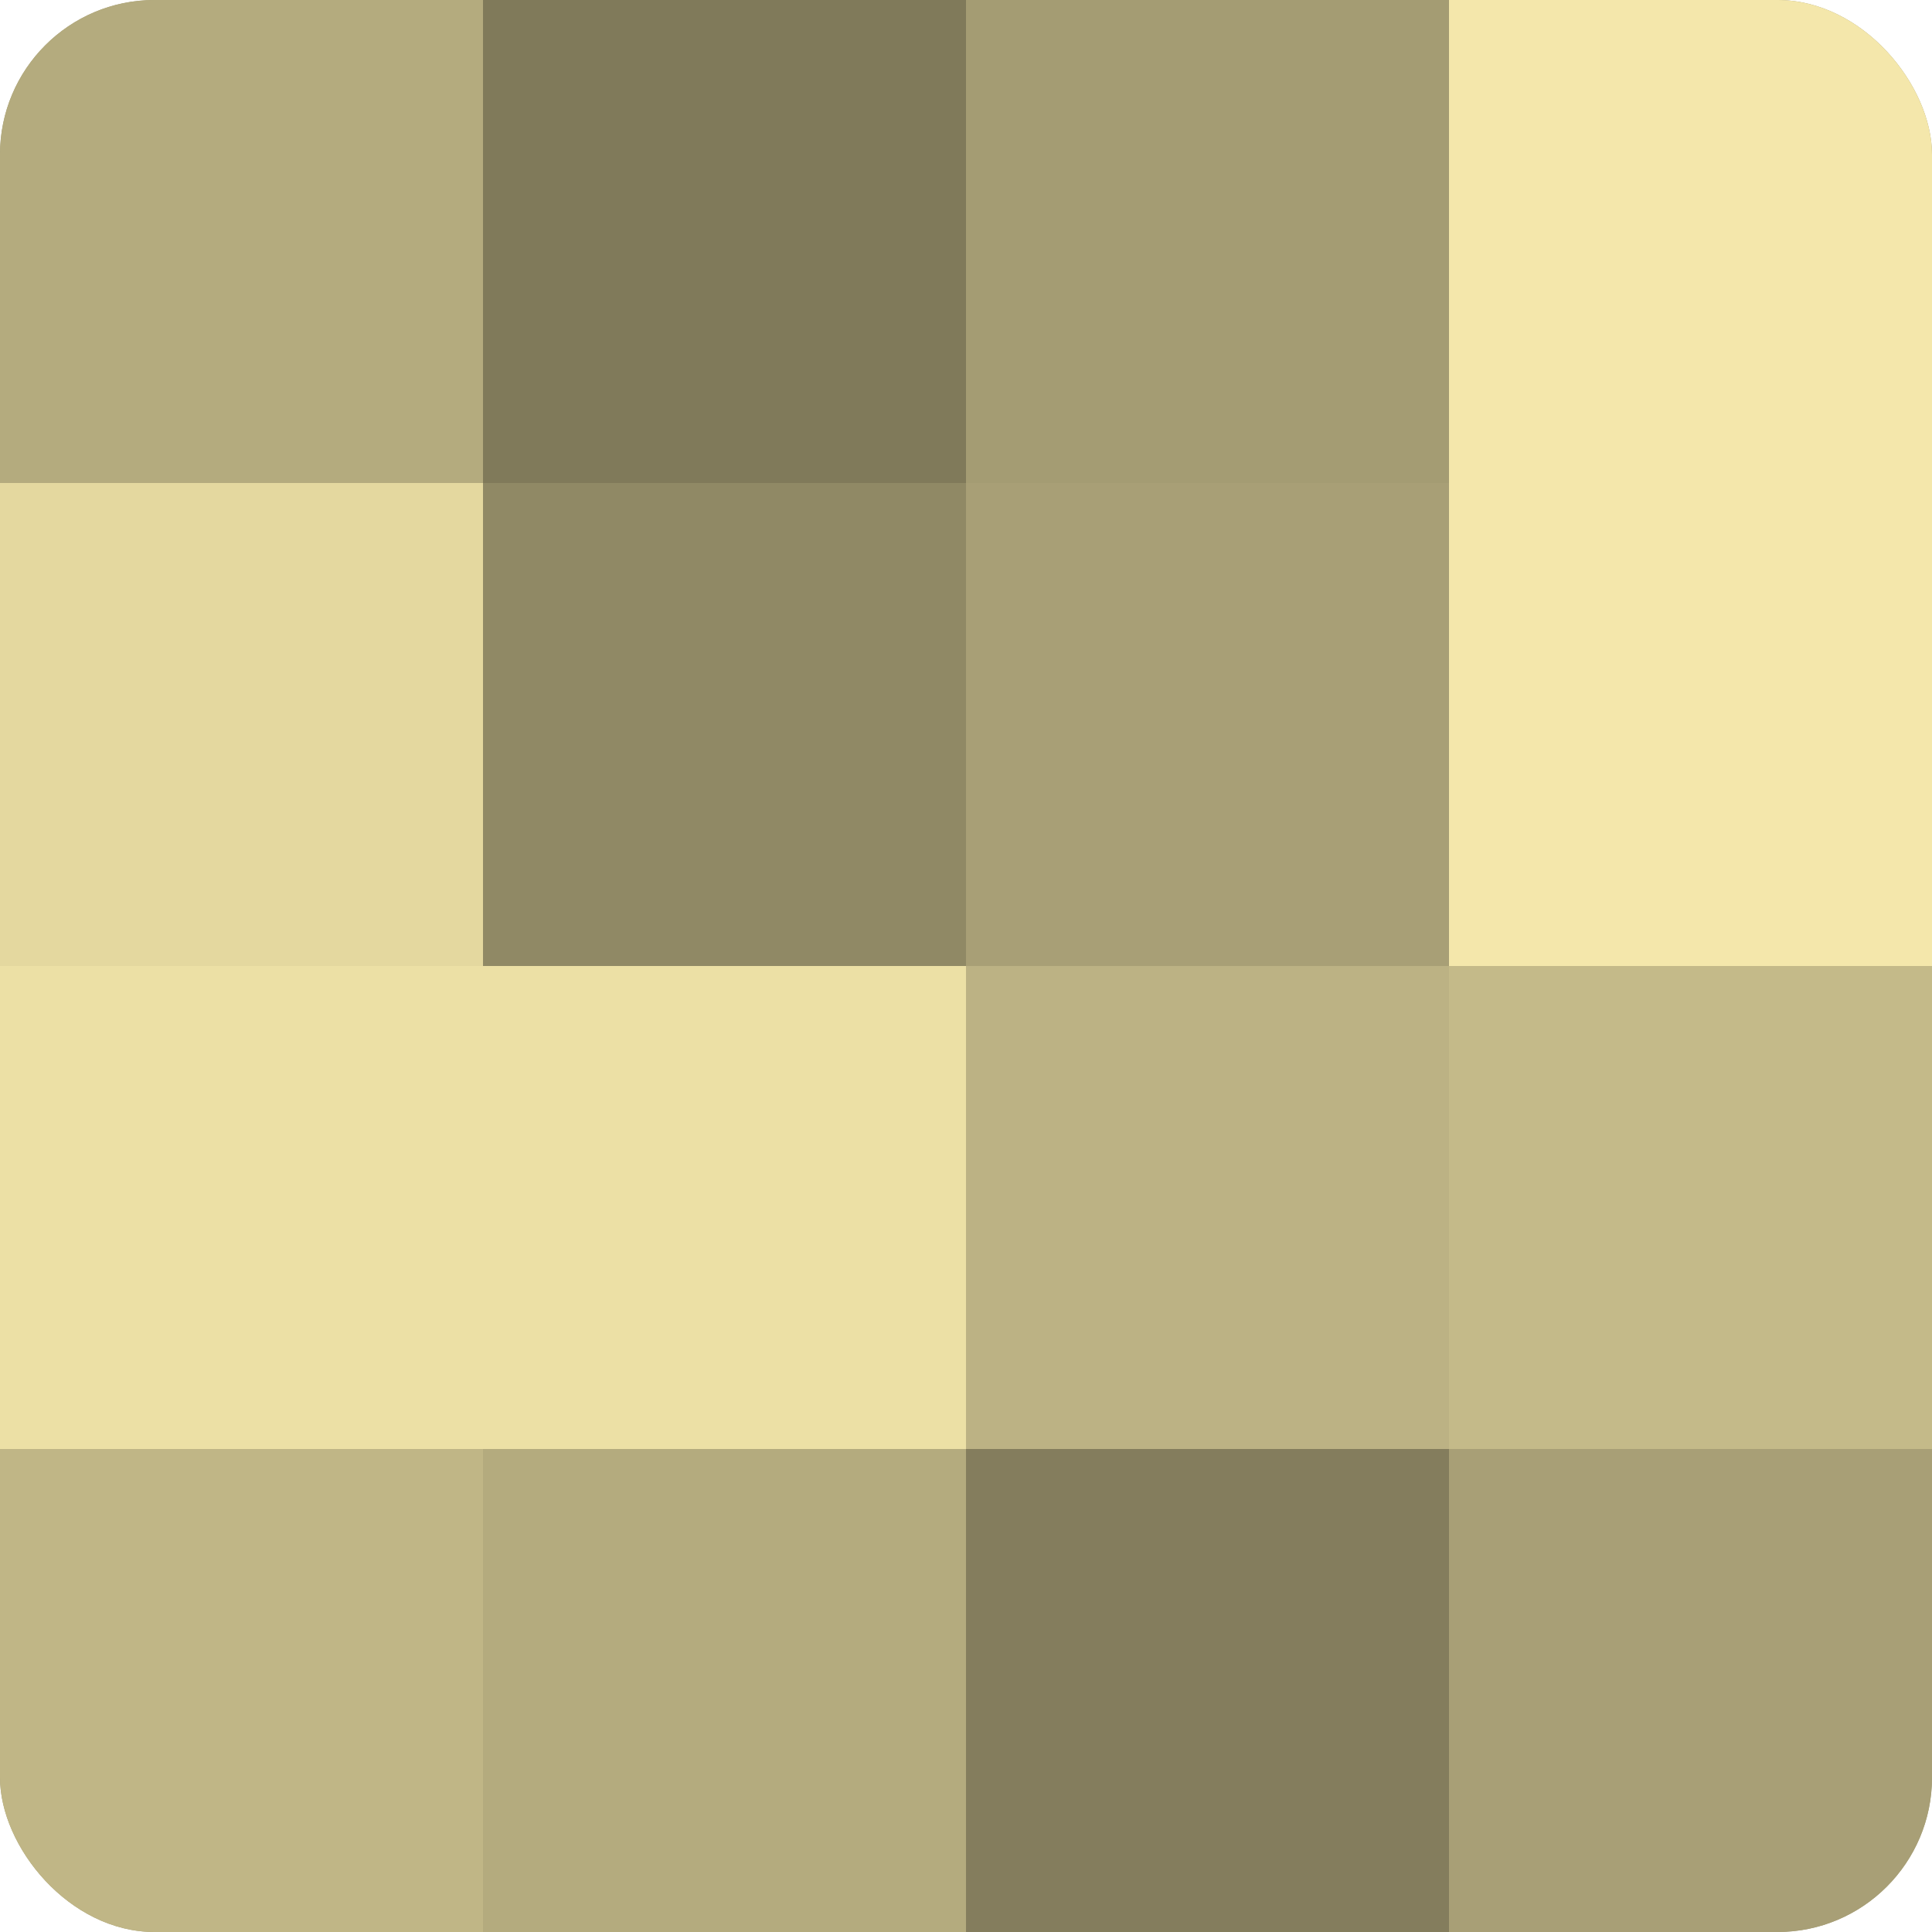 <?xml version="1.0" encoding="UTF-8"?>
<svg xmlns="http://www.w3.org/2000/svg" width="60" height="60" viewBox="0 0 100 100" preserveAspectRatio="xMidYMid meet"><defs><clipPath id="c" width="100" height="100"><rect width="100" height="100" rx="8" ry="8"/></clipPath></defs><g clip-path="url(#c)"><rect width="100" height="100" fill="#a09870"/><rect width="25" height="25" fill="#b4ab7e"/><rect y="25" width="25" height="25" fill="#e4d89f"/><rect y="50" width="25" height="25" fill="#ece0a5"/><rect y="75" width="25" height="25" fill="#c0b686"/><rect x="25" width="25" height="25" fill="#807a5a"/><rect x="25" y="25" width="25" height="25" fill="#908965"/><rect x="25" y="50" width="25" height="25" fill="#ece0a5"/><rect x="25" y="75" width="25" height="25" fill="#b4ab7e"/><rect x="50" width="25" height="25" fill="#a49c73"/><rect x="50" y="25" width="25" height="25" fill="#a89f76"/><rect x="50" y="50" width="25" height="25" fill="#bcb284"/><rect x="50" y="75" width="25" height="25" fill="#847d5d"/><rect x="75" width="25" height="25" fill="#f4e7ab"/><rect x="75" y="25" width="25" height="25" fill="#f4e7ab"/><rect x="75" y="50" width="25" height="25" fill="#c4ba89"/><rect x="75" y="75" width="25" height="25" fill="#a89f76"/></g></svg>
